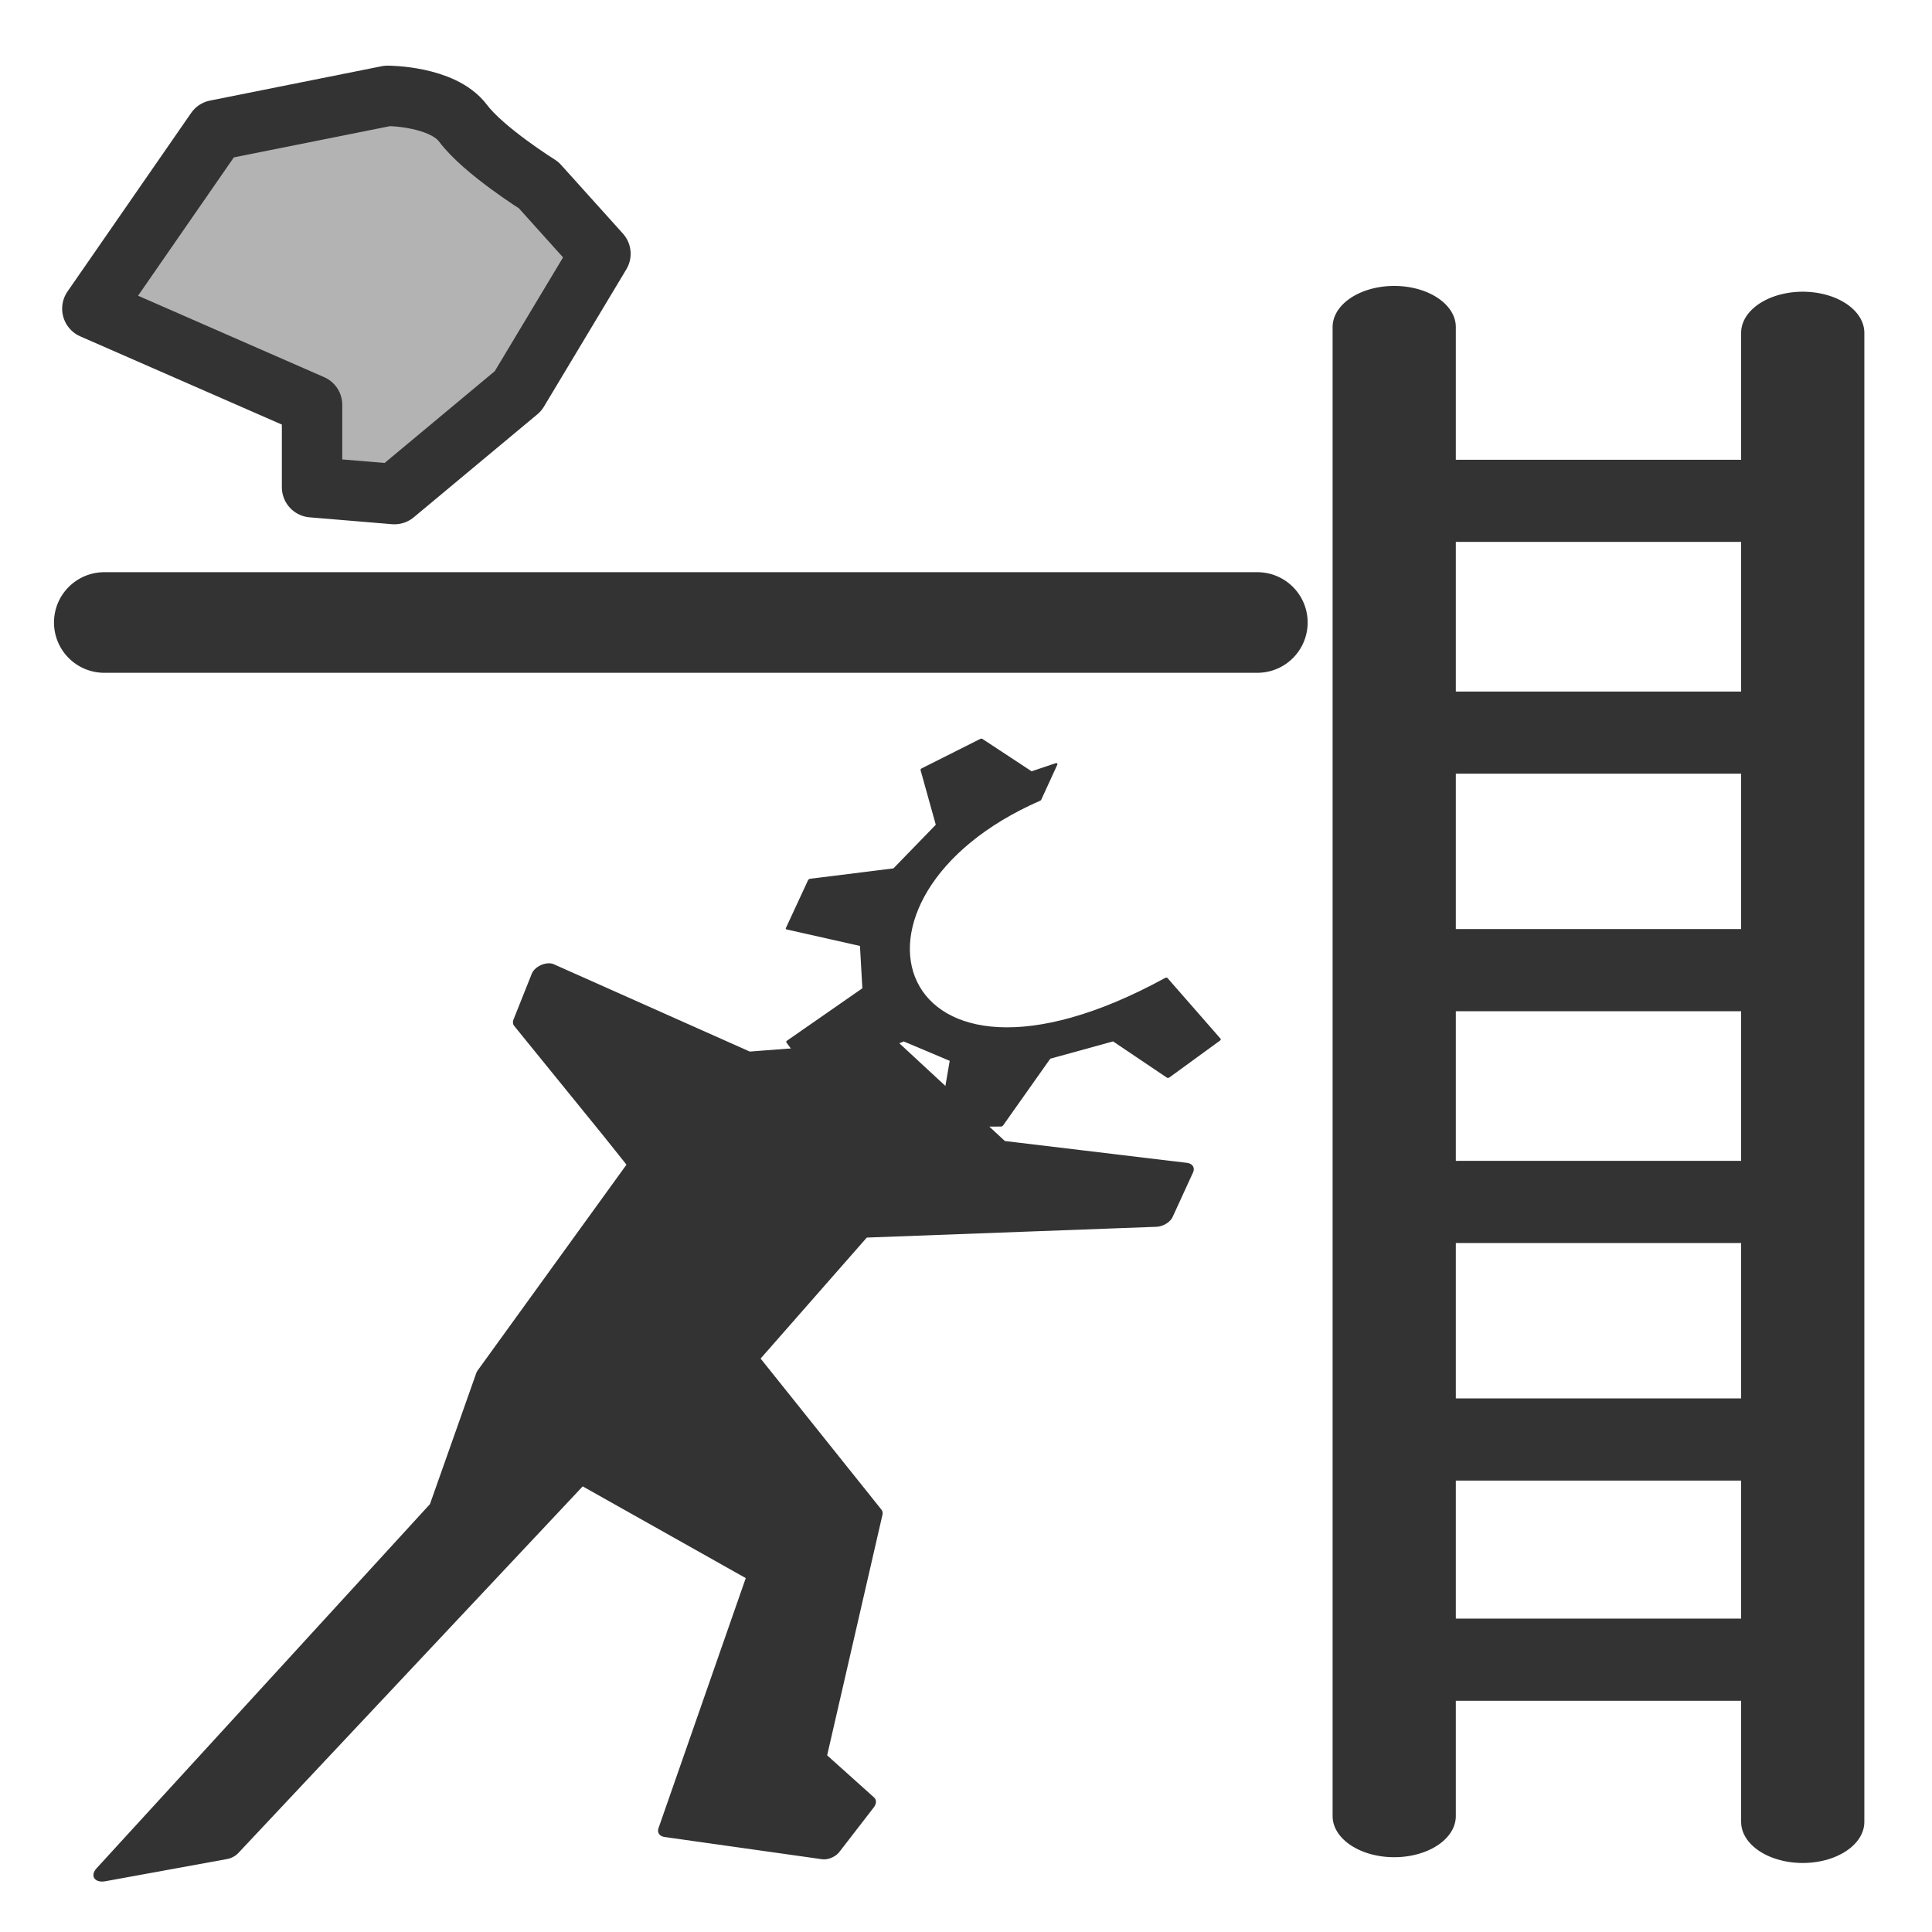 <?xml version="1.0" encoding="UTF-8" standalone="no"?>
<!-- Created with Inkscape (http://www.inkscape.org/) -->
<svg
    xmlns:inkscape="http://www.inkscape.org/namespaces/inkscape"
    xmlns:rdf="http://www.w3.org/1999/02/22-rdf-syntax-ns#"
    xmlns="http://www.w3.org/2000/svg"
    xmlns:sodipodi="http://sodipodi.sourceforge.net/DTD/sodipodi-0.dtd"
    xmlns:cc="http://web.resource.org/cc/"
    xmlns:xlink="http://www.w3.org/1999/xlink"
    xmlns:dc="http://purl.org/dc/elements/1.1/"
    xmlns:svg="http://www.w3.org/2000/svg"
    xmlns:ns1="http://sozi.baierouge.fr"
    id="svg1"
    sodipodi:docname="kgoldrunner.svg"
    viewBox="0 0 60 60"
    sodipodi:version="0.32"
    version="1.0"
    y="0"
    x="0"
    inkscape:version="0.38.1"
    sodipodi:docbase="/home/danny/flat/scalable/apps"
  >
  <sodipodi:namedview
      id="base"
      bordercolor="#666666"
      inkscape:pageshadow="2"
      inkscape:window-width="1016"
      pagecolor="#ffffff"
      snaptoguides="true"
      inkscape:zoom="4.9119411"
      inkscape:window-x="0"
      borderopacity="1.0"
      inkscape:cx="37.697545"
      inkscape:cy="29.630320"
      inkscape:window-y="0"
      inkscape:window-height="709"
      inkscape:pageopacity="0.0"
      showguides="true"
  />
  <g
      id="g1139"
      transform="matrix(3.076 0 -1.121 2.446 -57.599 -60.044)"
    >
    <path
        id="path992"
        style="stroke-linejoin:round;fill-rule:evenodd;stroke:#333333;stroke-linecap:round;stroke-width:.319;fill:#333333"
        d="m-17.995 50.643l2.34-6.118 2.879 1.619 0.36 4.139 2.159 0.36 0.18-0.72-0.9-0.72-0.719-3.959-2.52-2.519 0.72-2.159 3.779-0.18v-0.72l-2.519-0.36-1.98-1.619-1.799 0.18-3.084-1.435 0.035 0.743 1.789 1.771 0.54 0.54-0.72 3.419 0.18 2.159-2.159 5.939 1.439-0.36z"
        sodipodi:nodetypes="ccccccccccccccccccccccc"
        transform="matrix(.783 0 0 .783 52.625 8.377)"
        sodipodi:stroke-cmyk="(0.0000000 0.0000000 0.0000000 0.80000001)"
    />
    <path
        id="path705"
        style="stroke-linejoin:round;fill-rule:evenodd;stroke:#333333;stroke-linecap:round;stroke-width:0.375;fill:#333333"
        d="m-40.881 35.174l4.584 4.803 7.423-5.021 5.894 2.619 1.965 8.605 6.331-0.058 1.746-8.829 5.894-2.337 7.423 4.802 3.493-4.802-8.424-7.95c-21.59 19.803-40.248-10.718-21.703-23.487v-4.585l-2.183 1.092-6.767-4.302-4.675 3.839 4.238 7.231-2.401 5.894-8.271 1.374-0.025 6.267 8.514 2.183 2.347 5.731-5.403 6.931z"
        sodipodi:nodetypes="ccccccccccccccccccccccc"
        transform="matrix(.097 0 0 .097 44.413 34.359)"
        sodipodi:stroke-cmyk="(0 0 0 0.8)"
    />
  </g
  >
  <path
      id="path1142"
      style="stroke-linejoin:round;fill-rule:evenodd;stroke:#333333;stroke-linecap:round;stroke-width:1.583;fill:#b3b3b3"
      transform="matrix(1.185 0 0 1.185 -41.912 -44.241)"
      d="m41.028 40.746l-3.239 4.678 5.758 2.52v2.159l2.159 0.18 3.239-2.699 2.16-3.599-1.62-1.8s-1.439-0.899-1.979-1.619-1.98-0.72-1.98-0.72l-4.498 0.9z"
      sodipodi:stroke-cmyk="(0.0000000 0.0000000 0.0000000 0.80000001)"
  />
  <path
      id="path1145"
      style="stroke-linejoin:round;stroke:#333333;stroke-linecap:round;stroke-width:2.551;fill:none"
      d="m42.287 8.715v46.247m8.458 0.179v-46.246m-8.098 5.219h7.558m-7.558 7.198h7.738m-7.918 7.377h8.278m-8.278 7.198h8.098m-7.918 7.378h8.098m-7.918 6.838h7.918"
      sodipodi:nodetypes="cccccccccccccccc"
      transform="matrix(1.5 0 0 1 -20.132 1.44)"
      sodipodi:stroke-cmyk="(0.0000000 0.0000000 0.0000000 0.80000001)"
  />
  <path
      id="path1146"
      style="stroke-linejoin:round;stroke:#333333;stroke-linecap:round;stroke-width:3.125;fill:none"
      d="m39.048 18.612h-35.809"
      sodipodi:nodetypes="cc"
      transform="translate(0 .72)"
      sodipodi:stroke-cmyk="(0.0000000 0.0000000 0.0000000 0.80000001)"
  />
</svg
>

